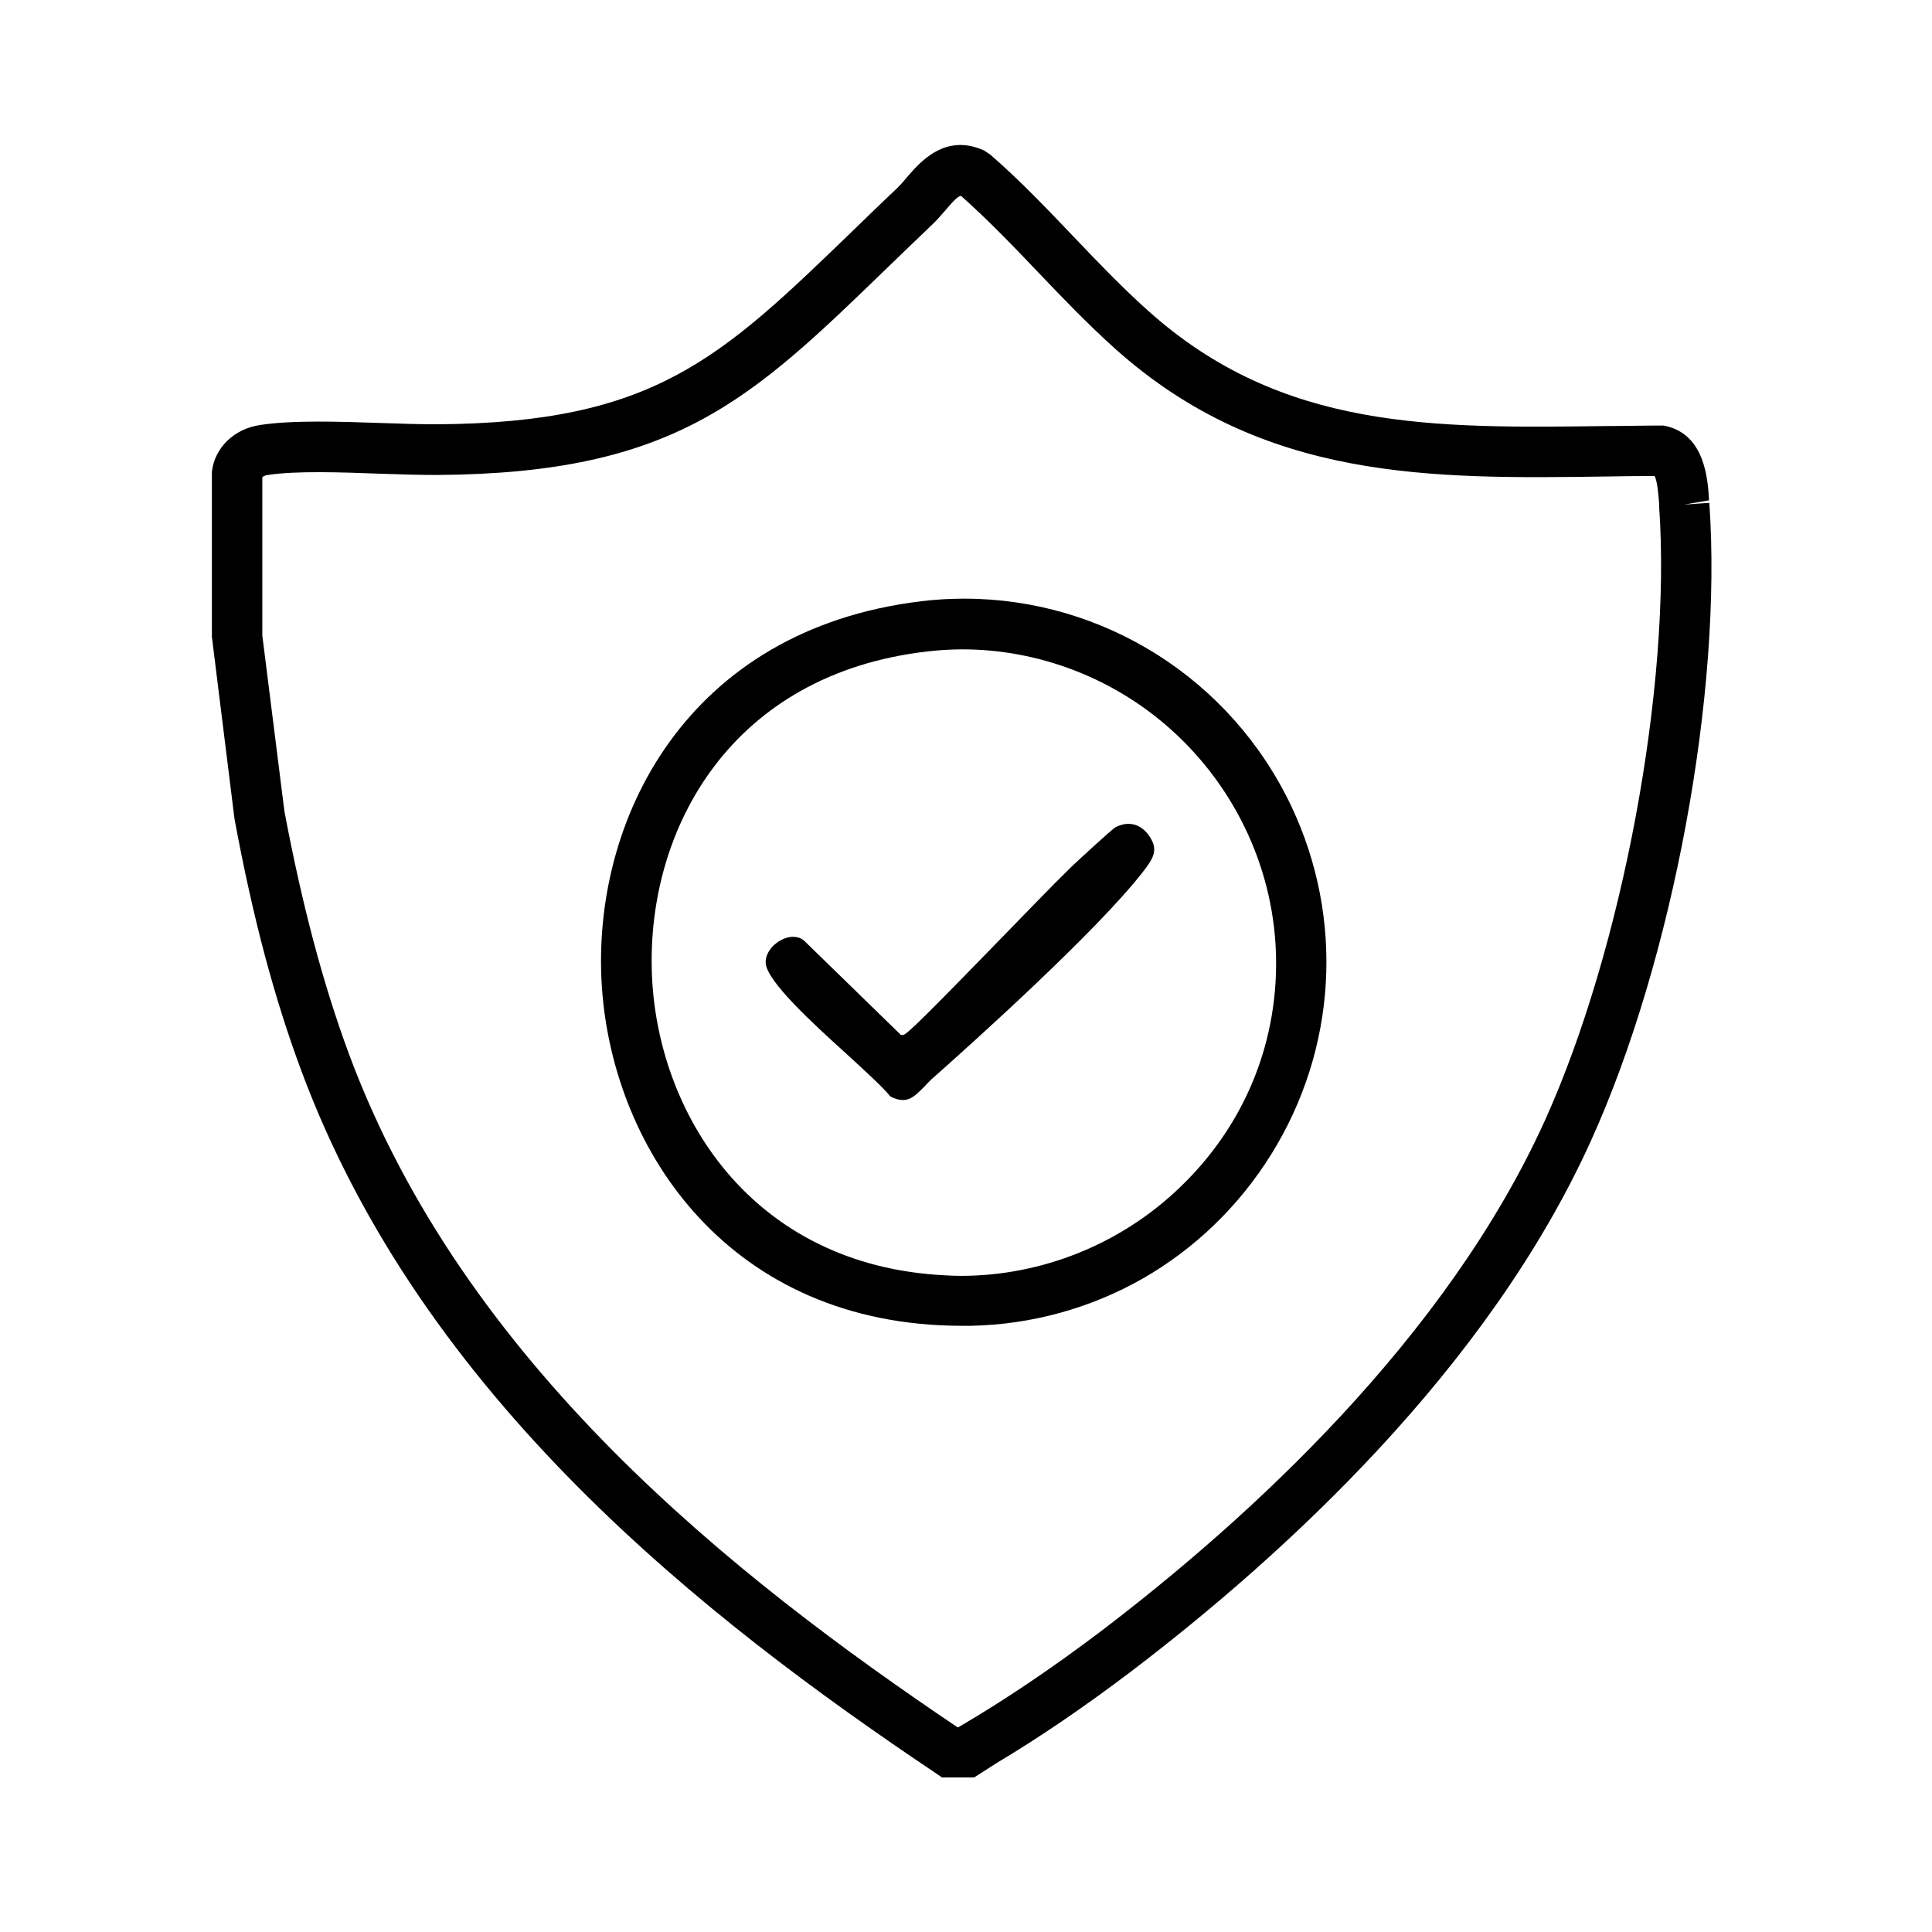 <svg width="77" height="77" viewBox="0 0 77 77" fill="none" xmlns="http://www.w3.org/2000/svg">
<path d="M38.805 70.84H37.545L37.295 70.67C28.065 64.48 16.855 55.7 12.015 42.69C10.925 39.76 10.075 36.57 9.345 32.63L8.445 25.38V18.8C8.555 17.85 9.315 17.1 10.355 16.94C11.645 16.74 13.465 16.8 15.225 16.86C16.015 16.89 16.775 16.91 17.395 16.91C26.065 16.86 28.705 14.3 33.965 9.22C34.535 8.67 35.125 8.09 35.765 7.49C35.885 7.37 36.005 7.24 36.125 7.09C36.665 6.46 37.665 5.29 39.225 6L39.465 6.16C40.655 7.19 41.745 8.34 42.805 9.45C43.755 10.45 44.745 11.48 45.775 12.4C51.095 17.16 57.105 17.07 64.065 16.98C64.765 16.98 65.465 16.96 66.175 16.96H66.285L66.395 16.98C67.945 17.33 68.065 19.09 68.115 19.94L67.125 20.11L68.125 20.04C68.655 27.56 66.675 38.25 63.415 45.45C59.305 54.54 51.175 61.98 45.075 66.62C43.255 68 41.455 69.23 39.715 70.27L38.825 70.84H38.805ZM38.155 68.84H38.195C40.025 67.77 41.925 66.49 43.855 65.03C49.775 60.53 57.655 53.33 61.585 44.63C64.665 37.8 66.625 27.29 66.125 20.18V20.08C66.105 19.83 66.065 19.2 65.945 18.97C65.325 18.97 64.705 18.98 64.095 18.99C57.015 19.09 50.345 19.18 44.445 13.9C43.365 12.93 42.345 11.87 41.365 10.84C40.385 9.81 39.365 8.75 38.305 7.81C38.205 7.81 38.065 7.92 37.655 8.41C37.485 8.6 37.325 8.79 37.155 8.95C36.525 9.55 35.935 10.12 35.365 10.67C29.905 15.96 26.895 18.87 17.415 18.93C16.785 18.93 15.985 18.91 15.165 18.88C13.575 18.82 11.785 18.76 10.675 18.93C10.535 18.95 10.475 19 10.455 19.02V25.33L11.335 32.33C12.045 36.09 12.865 39.18 13.905 42C18.495 54.36 29.235 62.83 38.175 68.85L38.155 68.84Z" fill="black"/>
<path d="M51.479 32.16C49.069 27.05 43.959 23.86 38.439 23.86C37.869 23.86 37.309 23.89 36.739 23.96C27.339 25.08 23.539 32.72 23.989 39.35C24.439 45.89 29.119 52.84 38.349 52.84H38.689C41.139 52.79 43.479 52.13 45.539 50.96C47.599 49.78 49.369 48.09 50.669 46C53.279 41.8 53.579 36.62 51.479 32.16ZM47.039 47.31C44.689 49.58 41.529 50.85 38.289 50.85C38.089 50.85 37.899 50.84 37.699 50.83C29.909 50.46 26.159 44.31 25.979 38.75C25.789 33.03 29.129 26.85 36.989 25.96C37.449 25.91 37.899 25.88 38.349 25.88C41.369 25.88 44.329 27 46.619 29.03C49.279 31.39 50.829 34.76 50.859 38.28C50.889 41.71 49.539 44.91 47.039 47.31Z" fill="black"/>
<path d="M45.557 34.74C43.727 37.11 38.687 41.63 37.187 42.96L37.127 43.01C37.027 43.11 36.927 43.21 36.837 43.31C36.407 43.74 36.137 44.03 35.487 43.7C35.177 43.32 34.517 42.72 33.767 42.03C32.407 40.8 30.557 39.11 30.517 38.38C30.497 38.05 30.737 37.68 31.107 37.48C31.437 37.29 31.787 37.29 32.027 37.47L35.877 41.22L35.907 41.25H35.947C36.067 41.28 36.247 41.15 39.527 37.78C40.727 36.55 41.957 35.27 42.707 34.54C43.047 34.22 44.317 33.05 44.457 32.97C44.987 32.7 45.487 32.84 45.817 33.34C46.177 33.88 45.967 34.21 45.557 34.74Z" fill="black"/>
</svg>
